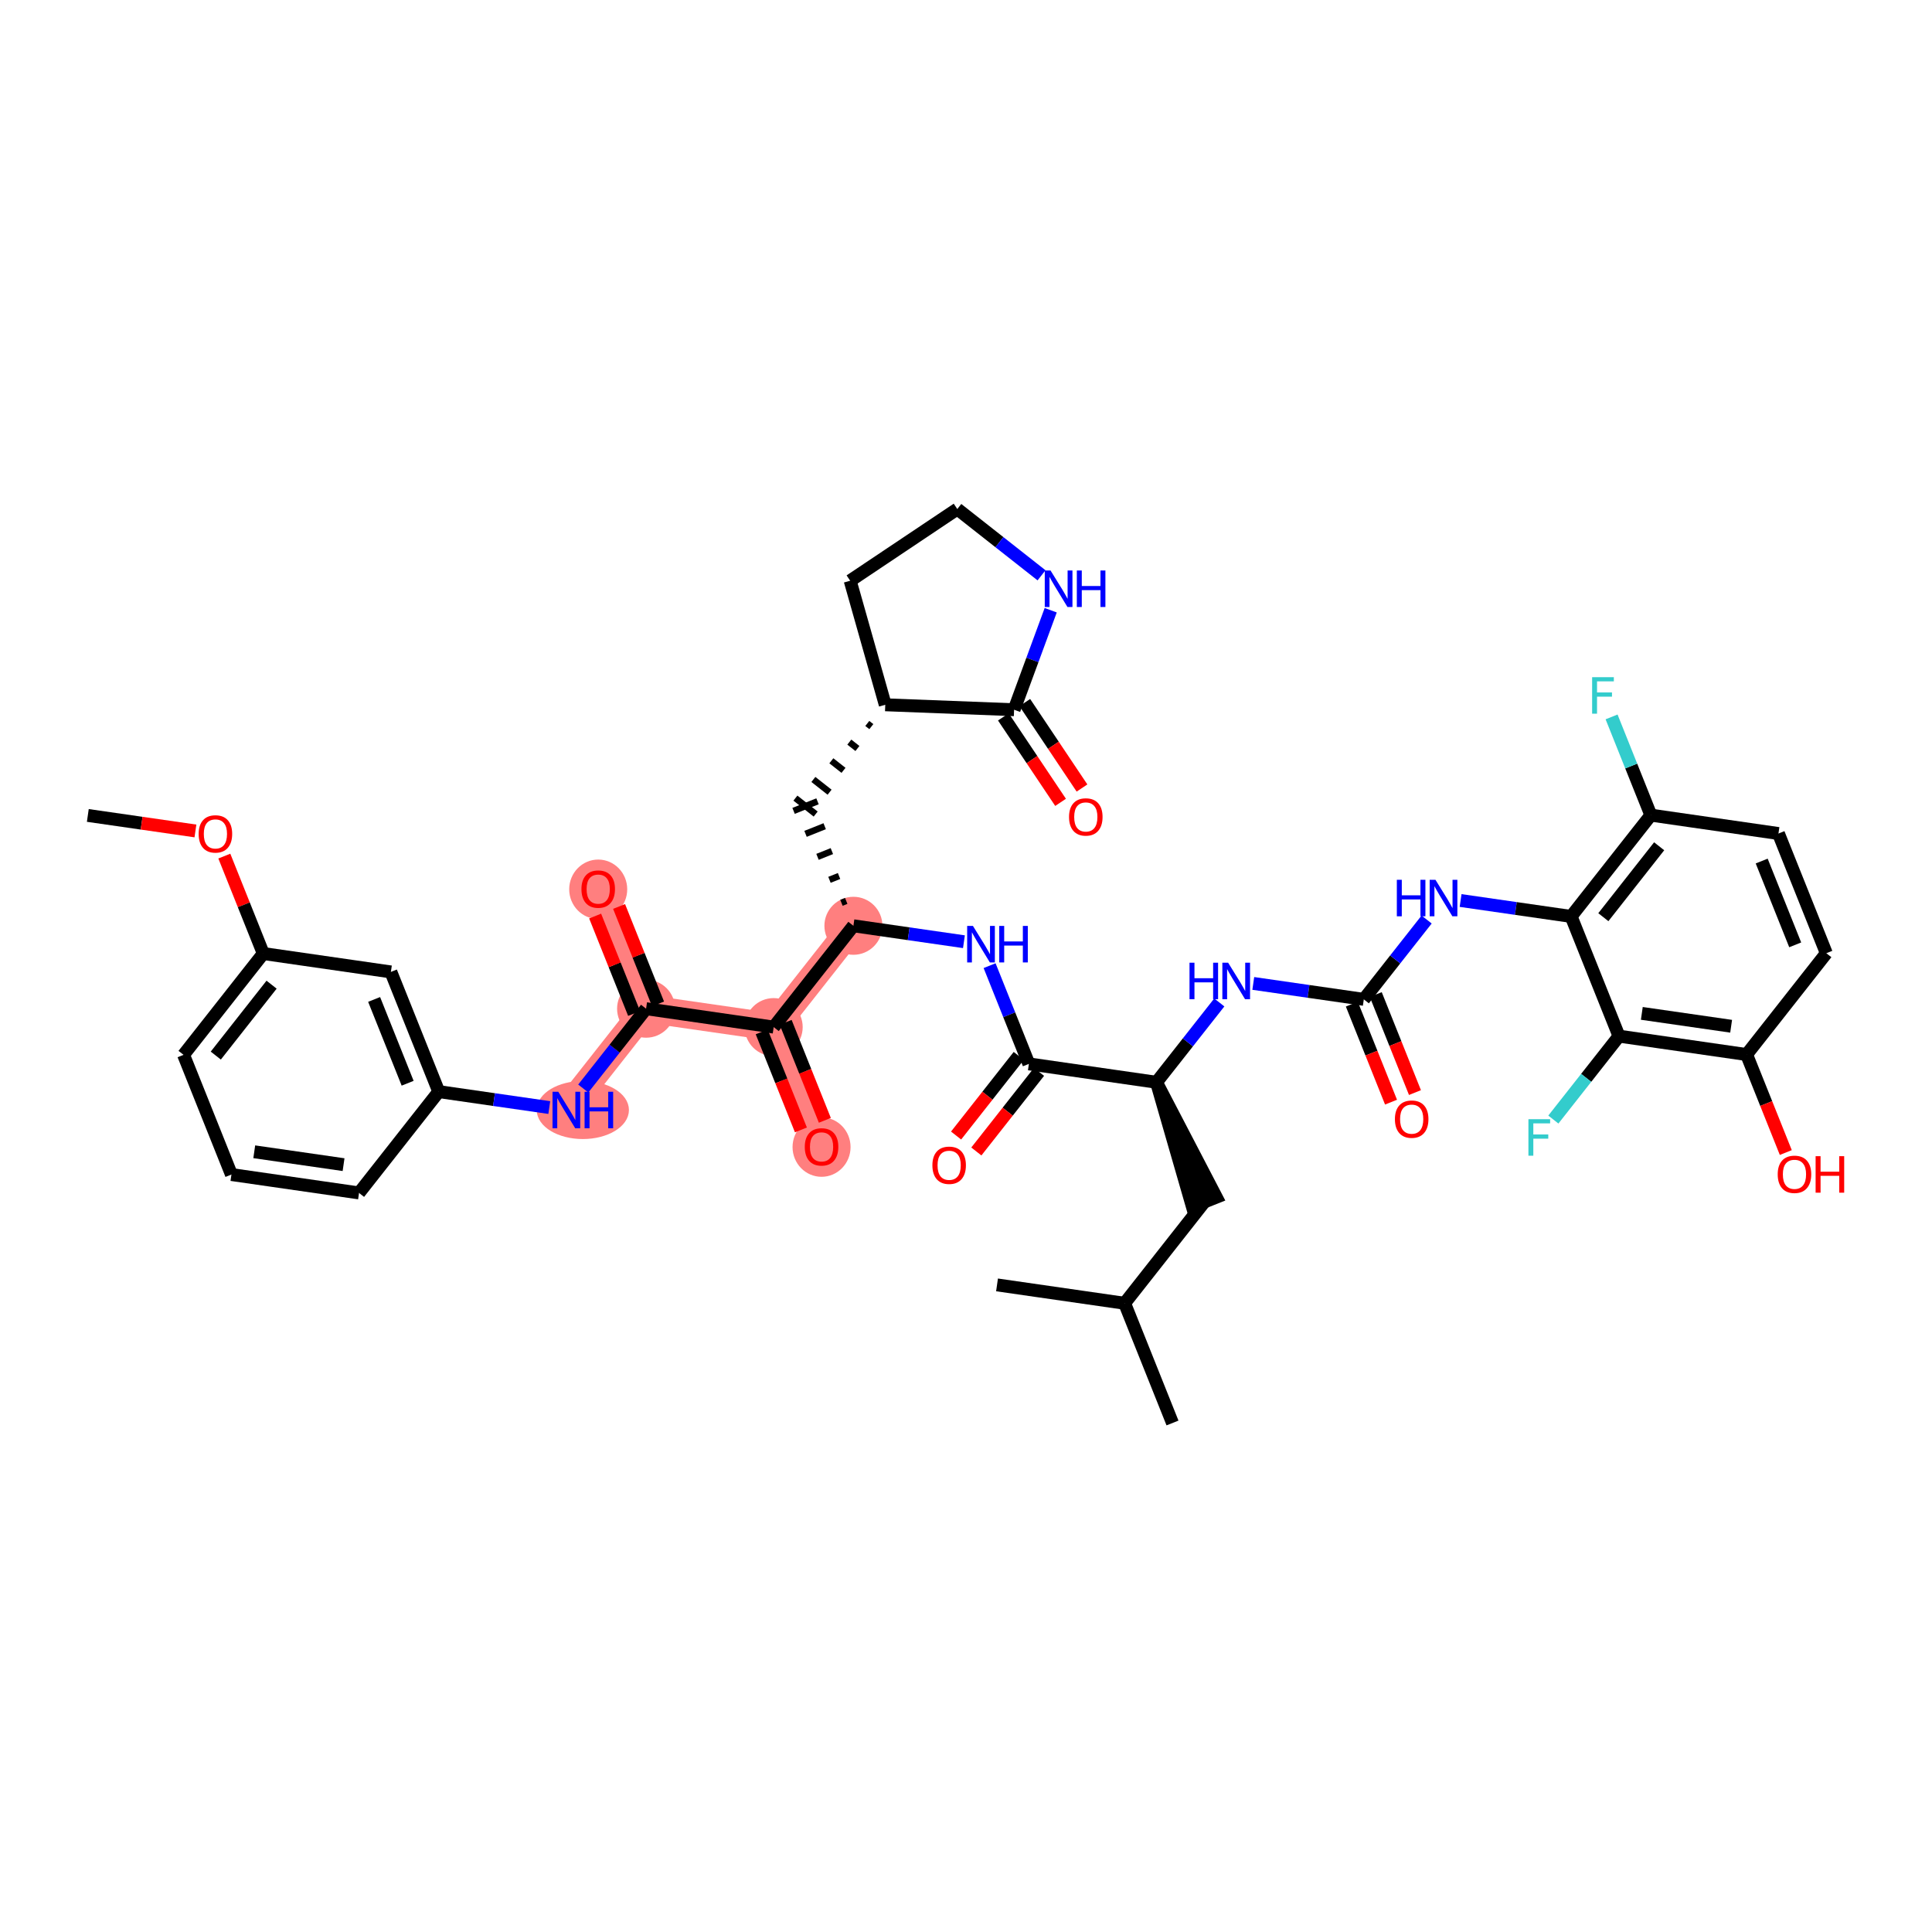 <?xml version='1.0' encoding='iso-8859-1'?>
<svg version='1.1' baseProfile='full'
              xmlns='http://www.w3.org/2000/svg'
                      xmlns:rdkit='http://www.rdkit.org/xml'
                      xmlns:xlink='http://www.w3.org/1999/xlink'
                  xml:space='preserve'
width='300px' height='300px' viewBox='0 0 300 300'>
<!-- END OF HEADER -->
<rect style='opacity:1.0;fill:#FFFFFF;stroke:none' width='300' height='300' x='0' y='0'> </rect>
<rect style='opacity:1.0;fill:#FFFFFF;stroke:none' width='300' height='300' x='0' y='0'> </rect>
<path d='M 87.944,172.362 L 100.324,156.631' style='fill:none;fill-rule:evenodd;stroke:#FF7F7F;stroke-width:4.3px;stroke-linecap:butt;stroke-linejoin:miter;stroke-opacity:1' />
<path d='M 100.324,156.631 L 92.89,138.044' style='fill:none;fill-rule:evenodd;stroke:#FF7F7F;stroke-width:4.3px;stroke-linecap:butt;stroke-linejoin:miter;stroke-opacity:1' />
<path d='M 100.324,156.631 L 120.137,159.487' style='fill:none;fill-rule:evenodd;stroke:#FF7F7F;stroke-width:4.3px;stroke-linecap:butt;stroke-linejoin:miter;stroke-opacity:1' />
<path d='M 120.137,159.487 L 127.571,178.074' style='fill:none;fill-rule:evenodd;stroke:#FF7F7F;stroke-width:4.3px;stroke-linecap:butt;stroke-linejoin:miter;stroke-opacity:1' />
<path d='M 120.137,159.487 L 132.517,143.756' style='fill:none;fill-rule:evenodd;stroke:#FF7F7F;stroke-width:4.3px;stroke-linecap:butt;stroke-linejoin:miter;stroke-opacity:1' />
<ellipse cx='90.502' cy='172.362' rx='6.659' ry='4.009'  style='fill:#FF7F7F;fill-rule:evenodd;stroke:#FF7F7F;stroke-width:1.0px;stroke-linecap:butt;stroke-linejoin:miter;stroke-opacity:1' />
<ellipse cx='100.324' cy='156.631' rx='4.004' ry='4.004'  style='fill:#FF7F7F;fill-rule:evenodd;stroke:#FF7F7F;stroke-width:1.0px;stroke-linecap:butt;stroke-linejoin:miter;stroke-opacity:1' />
<ellipse cx='92.89' cy='138.088' rx='4.004' ry='4.116'  style='fill:#FF7F7F;fill-rule:evenodd;stroke:#FF7F7F;stroke-width:1.0px;stroke-linecap:butt;stroke-linejoin:miter;stroke-opacity:1' />
<ellipse cx='120.137' cy='159.487' rx='4.004' ry='4.004'  style='fill:#FF7F7F;fill-rule:evenodd;stroke:#FF7F7F;stroke-width:1.0px;stroke-linecap:butt;stroke-linejoin:miter;stroke-opacity:1' />
<ellipse cx='127.571' cy='178.118' rx='4.004' ry='4.116'  style='fill:#FF7F7F;fill-rule:evenodd;stroke:#FF7F7F;stroke-width:1.0px;stroke-linecap:butt;stroke-linejoin:miter;stroke-opacity:1' />
<ellipse cx='132.517' cy='143.756' rx='4.004' ry='4.004'  style='fill:#FF7F7F;fill-rule:evenodd;stroke:#FF7F7F;stroke-width:1.0px;stroke-linecap:butt;stroke-linejoin:miter;stroke-opacity:1' />
<path class='bond-0 atom-0 atom-1' d='M 13.636,126.621 L 21.992,127.825' style='fill:none;fill-rule:evenodd;stroke:#000000;stroke-width:2.0px;stroke-linecap:butt;stroke-linejoin:miter;stroke-opacity:1' />
<path class='bond-0 atom-0 atom-1' d='M 21.992,127.825 L 30.347,129.03' style='fill:none;fill-rule:evenodd;stroke:#FF0000;stroke-width:2.0px;stroke-linecap:butt;stroke-linejoin:miter;stroke-opacity:1' />
<path class='bond-1 atom-1 atom-2' d='M 34.832,132.932 L 37.858,140.498' style='fill:none;fill-rule:evenodd;stroke:#FF0000;stroke-width:2.0px;stroke-linecap:butt;stroke-linejoin:miter;stroke-opacity:1' />
<path class='bond-1 atom-1 atom-2' d='M 37.858,140.498 L 40.883,148.064' style='fill:none;fill-rule:evenodd;stroke:#000000;stroke-width:2.0px;stroke-linecap:butt;stroke-linejoin:miter;stroke-opacity:1' />
<path class='bond-2 atom-2 atom-3' d='M 40.883,148.064 L 28.503,163.795' style='fill:none;fill-rule:evenodd;stroke:#000000;stroke-width:2.0px;stroke-linecap:butt;stroke-linejoin:miter;stroke-opacity:1' />
<path class='bond-2 atom-2 atom-3' d='M 42.172,152.899 L 33.507,163.911' style='fill:none;fill-rule:evenodd;stroke:#000000;stroke-width:2.0px;stroke-linecap:butt;stroke-linejoin:miter;stroke-opacity:1' />
<path class='bond-41 atom-41 atom-2' d='M 60.697,150.92 L 40.883,148.064' style='fill:none;fill-rule:evenodd;stroke:#000000;stroke-width:2.0px;stroke-linecap:butt;stroke-linejoin:miter;stroke-opacity:1' />
<path class='bond-3 atom-3 atom-4' d='M 28.503,163.795 L 35.937,182.382' style='fill:none;fill-rule:evenodd;stroke:#000000;stroke-width:2.0px;stroke-linecap:butt;stroke-linejoin:miter;stroke-opacity:1' />
<path class='bond-4 atom-4 atom-5' d='M 35.937,182.382 L 55.75,185.238' style='fill:none;fill-rule:evenodd;stroke:#000000;stroke-width:2.0px;stroke-linecap:butt;stroke-linejoin:miter;stroke-opacity:1' />
<path class='bond-4 atom-4 atom-5' d='M 39.48,178.847 L 53.349,180.846' style='fill:none;fill-rule:evenodd;stroke:#000000;stroke-width:2.0px;stroke-linecap:butt;stroke-linejoin:miter;stroke-opacity:1' />
<path class='bond-5 atom-5 atom-6' d='M 55.75,185.238 L 68.13,169.506' style='fill:none;fill-rule:evenodd;stroke:#000000;stroke-width:2.0px;stroke-linecap:butt;stroke-linejoin:miter;stroke-opacity:1' />
<path class='bond-6 atom-6 atom-7' d='M 68.13,169.506 L 76.712,170.743' style='fill:none;fill-rule:evenodd;stroke:#000000;stroke-width:2.0px;stroke-linecap:butt;stroke-linejoin:miter;stroke-opacity:1' />
<path class='bond-6 atom-6 atom-7' d='M 76.712,170.743 L 85.293,171.98' style='fill:none;fill-rule:evenodd;stroke:#0000FF;stroke-width:2.0px;stroke-linecap:butt;stroke-linejoin:miter;stroke-opacity:1' />
<path class='bond-40 atom-6 atom-41' d='M 68.13,169.506 L 60.697,150.92' style='fill:none;fill-rule:evenodd;stroke:#000000;stroke-width:2.0px;stroke-linecap:butt;stroke-linejoin:miter;stroke-opacity:1' />
<path class='bond-40 atom-6 atom-41' d='M 63.298,168.205 L 58.094,155.194' style='fill:none;fill-rule:evenodd;stroke:#000000;stroke-width:2.0px;stroke-linecap:butt;stroke-linejoin:miter;stroke-opacity:1' />
<path class='bond-7 atom-7 atom-8' d='M 90.568,169.027 L 95.446,162.829' style='fill:none;fill-rule:evenodd;stroke:#0000FF;stroke-width:2.0px;stroke-linecap:butt;stroke-linejoin:miter;stroke-opacity:1' />
<path class='bond-7 atom-7 atom-8' d='M 95.446,162.829 L 100.324,156.631' style='fill:none;fill-rule:evenodd;stroke:#000000;stroke-width:2.0px;stroke-linecap:butt;stroke-linejoin:miter;stroke-opacity:1' />
<path class='bond-8 atom-8 atom-9' d='M 102.182,155.888 L 99.156,148.322' style='fill:none;fill-rule:evenodd;stroke:#000000;stroke-width:2.0px;stroke-linecap:butt;stroke-linejoin:miter;stroke-opacity:1' />
<path class='bond-8 atom-8 atom-9' d='M 99.156,148.322 L 96.131,140.756' style='fill:none;fill-rule:evenodd;stroke:#FF0000;stroke-width:2.0px;stroke-linecap:butt;stroke-linejoin:miter;stroke-opacity:1' />
<path class='bond-8 atom-8 atom-9' d='M 98.465,157.375 L 95.439,149.809' style='fill:none;fill-rule:evenodd;stroke:#000000;stroke-width:2.0px;stroke-linecap:butt;stroke-linejoin:miter;stroke-opacity:1' />
<path class='bond-8 atom-8 atom-9' d='M 95.439,149.809 L 92.413,142.243' style='fill:none;fill-rule:evenodd;stroke:#FF0000;stroke-width:2.0px;stroke-linecap:butt;stroke-linejoin:miter;stroke-opacity:1' />
<path class='bond-9 atom-8 atom-10' d='M 100.324,156.631 L 120.137,159.487' style='fill:none;fill-rule:evenodd;stroke:#000000;stroke-width:2.0px;stroke-linecap:butt;stroke-linejoin:miter;stroke-opacity:1' />
<path class='bond-10 atom-10 atom-11' d='M 118.278,160.23 L 121.322,167.84' style='fill:none;fill-rule:evenodd;stroke:#000000;stroke-width:2.0px;stroke-linecap:butt;stroke-linejoin:miter;stroke-opacity:1' />
<path class='bond-10 atom-10 atom-11' d='M 121.322,167.84 L 124.365,175.45' style='fill:none;fill-rule:evenodd;stroke:#FF0000;stroke-width:2.0px;stroke-linecap:butt;stroke-linejoin:miter;stroke-opacity:1' />
<path class='bond-10 atom-10 atom-11' d='M 121.996,158.744 L 125.039,166.354' style='fill:none;fill-rule:evenodd;stroke:#000000;stroke-width:2.0px;stroke-linecap:butt;stroke-linejoin:miter;stroke-opacity:1' />
<path class='bond-10 atom-10 atom-11' d='M 125.039,166.354 L 128.083,173.964' style='fill:none;fill-rule:evenodd;stroke:#FF0000;stroke-width:2.0px;stroke-linecap:butt;stroke-linejoin:miter;stroke-opacity:1' />
<path class='bond-11 atom-10 atom-12' d='M 120.137,159.487 L 132.517,143.756' style='fill:none;fill-rule:evenodd;stroke:#000000;stroke-width:2.0px;stroke-linecap:butt;stroke-linejoin:miter;stroke-opacity:1' />
<path class='bond-12 atom-12 atom-13' d='M 131.402,139.89 L 130.659,140.187' style='fill:none;fill-rule:evenodd;stroke:#000000;stroke-width:1.0px;stroke-linecap:butt;stroke-linejoin:miter;stroke-opacity:1' />
<path class='bond-12 atom-12 atom-13' d='M 130.287,136.024 L 128.8,136.619' style='fill:none;fill-rule:evenodd;stroke:#000000;stroke-width:1.0px;stroke-linecap:butt;stroke-linejoin:miter;stroke-opacity:1' />
<path class='bond-12 atom-12 atom-13' d='M 129.172,132.158 L 126.942,133.05' style='fill:none;fill-rule:evenodd;stroke:#000000;stroke-width:1.0px;stroke-linecap:butt;stroke-linejoin:miter;stroke-opacity:1' />
<path class='bond-12 atom-12 atom-13' d='M 128.057,128.292 L 125.083,129.481' style='fill:none;fill-rule:evenodd;stroke:#000000;stroke-width:1.0px;stroke-linecap:butt;stroke-linejoin:miter;stroke-opacity:1' />
<path class='bond-12 atom-12 atom-13' d='M 126.942,124.426 L 123.225,125.913' style='fill:none;fill-rule:evenodd;stroke:#000000;stroke-width:1.0px;stroke-linecap:butt;stroke-linejoin:miter;stroke-opacity:1' />
<path class='bond-19 atom-12 atom-20' d='M 132.517,143.756 L 141.099,144.993' style='fill:none;fill-rule:evenodd;stroke:#000000;stroke-width:2.0px;stroke-linecap:butt;stroke-linejoin:miter;stroke-opacity:1' />
<path class='bond-19 atom-12 atom-20' d='M 141.099,144.993 L 149.68,146.23' style='fill:none;fill-rule:evenodd;stroke:#0000FF;stroke-width:2.0px;stroke-linecap:butt;stroke-linejoin:miter;stroke-opacity:1' />
<path class='bond-13 atom-14 atom-13' d='M 134.673,112.337 L 135.302,112.832' style='fill:none;fill-rule:evenodd;stroke:#000000;stroke-width:1.0px;stroke-linecap:butt;stroke-linejoin:miter;stroke-opacity:1' />
<path class='bond-13 atom-14 atom-13' d='M 131.882,115.235 L 133.141,116.226' style='fill:none;fill-rule:evenodd;stroke:#000000;stroke-width:1.0px;stroke-linecap:butt;stroke-linejoin:miter;stroke-opacity:1' />
<path class='bond-13 atom-14 atom-13' d='M 129.092,118.134 L 130.979,119.62' style='fill:none;fill-rule:evenodd;stroke:#000000;stroke-width:1.0px;stroke-linecap:butt;stroke-linejoin:miter;stroke-opacity:1' />
<path class='bond-13 atom-14 atom-13' d='M 126.301,121.033 L 128.818,123.013' style='fill:none;fill-rule:evenodd;stroke:#000000;stroke-width:1.0px;stroke-linecap:butt;stroke-linejoin:miter;stroke-opacity:1' />
<path class='bond-13 atom-14 atom-13' d='M 123.51,123.931 L 126.657,126.407' style='fill:none;fill-rule:evenodd;stroke:#000000;stroke-width:1.0px;stroke-linecap:butt;stroke-linejoin:miter;stroke-opacity:1' />
<path class='bond-14 atom-14 atom-15' d='M 137.463,109.438 L 132.014,90.176' style='fill:none;fill-rule:evenodd;stroke:#000000;stroke-width:2.0px;stroke-linecap:butt;stroke-linejoin:miter;stroke-opacity:1' />
<path class='bond-42 atom-18 atom-14' d='M 157.467,110.207 L 137.463,109.438' style='fill:none;fill-rule:evenodd;stroke:#000000;stroke-width:2.0px;stroke-linecap:butt;stroke-linejoin:miter;stroke-opacity:1' />
<path class='bond-15 atom-15 atom-16' d='M 132.014,90.176 L 148.649,79.041' style='fill:none;fill-rule:evenodd;stroke:#000000;stroke-width:2.0px;stroke-linecap:butt;stroke-linejoin:miter;stroke-opacity:1' />
<path class='bond-16 atom-16 atom-17' d='M 148.649,79.041 L 155.189,84.188' style='fill:none;fill-rule:evenodd;stroke:#000000;stroke-width:2.0px;stroke-linecap:butt;stroke-linejoin:miter;stroke-opacity:1' />
<path class='bond-16 atom-16 atom-17' d='M 155.189,84.188 L 161.729,89.335' style='fill:none;fill-rule:evenodd;stroke:#0000FF;stroke-width:2.0px;stroke-linecap:butt;stroke-linejoin:miter;stroke-opacity:1' />
<path class='bond-17 atom-17 atom-18' d='M 163.153,94.756 L 160.31,102.481' style='fill:none;fill-rule:evenodd;stroke:#0000FF;stroke-width:2.0px;stroke-linecap:butt;stroke-linejoin:miter;stroke-opacity:1' />
<path class='bond-17 atom-17 atom-18' d='M 160.31,102.481 L 157.467,110.207' style='fill:none;fill-rule:evenodd;stroke:#000000;stroke-width:2.0px;stroke-linecap:butt;stroke-linejoin:miter;stroke-opacity:1' />
<path class='bond-18 atom-18 atom-19' d='M 155.803,111.321 L 160.244,117.955' style='fill:none;fill-rule:evenodd;stroke:#000000;stroke-width:2.0px;stroke-linecap:butt;stroke-linejoin:miter;stroke-opacity:1' />
<path class='bond-18 atom-18 atom-19' d='M 160.244,117.955 L 164.685,124.589' style='fill:none;fill-rule:evenodd;stroke:#FF0000;stroke-width:2.0px;stroke-linecap:butt;stroke-linejoin:miter;stroke-opacity:1' />
<path class='bond-18 atom-18 atom-19' d='M 159.13,109.094 L 163.571,115.728' style='fill:none;fill-rule:evenodd;stroke:#000000;stroke-width:2.0px;stroke-linecap:butt;stroke-linejoin:miter;stroke-opacity:1' />
<path class='bond-18 atom-18 atom-19' d='M 163.571,115.728 L 168.012,122.362' style='fill:none;fill-rule:evenodd;stroke:#FF0000;stroke-width:2.0px;stroke-linecap:butt;stroke-linejoin:miter;stroke-opacity:1' />
<path class='bond-20 atom-20 atom-21' d='M 153.664,149.947 L 156.714,157.573' style='fill:none;fill-rule:evenodd;stroke:#0000FF;stroke-width:2.0px;stroke-linecap:butt;stroke-linejoin:miter;stroke-opacity:1' />
<path class='bond-20 atom-20 atom-21' d='M 156.714,157.573 L 159.764,165.199' style='fill:none;fill-rule:evenodd;stroke:#000000;stroke-width:2.0px;stroke-linecap:butt;stroke-linejoin:miter;stroke-opacity:1' />
<path class='bond-21 atom-21 atom-22' d='M 158.191,163.961 L 153.326,170.143' style='fill:none;fill-rule:evenodd;stroke:#000000;stroke-width:2.0px;stroke-linecap:butt;stroke-linejoin:miter;stroke-opacity:1' />
<path class='bond-21 atom-21 atom-22' d='M 153.326,170.143 L 148.461,176.325' style='fill:none;fill-rule:evenodd;stroke:#FF0000;stroke-width:2.0px;stroke-linecap:butt;stroke-linejoin:miter;stroke-opacity:1' />
<path class='bond-21 atom-21 atom-22' d='M 161.337,166.437 L 156.472,172.619' style='fill:none;fill-rule:evenodd;stroke:#000000;stroke-width:2.0px;stroke-linecap:butt;stroke-linejoin:miter;stroke-opacity:1' />
<path class='bond-21 atom-21 atom-22' d='M 156.472,172.619 L 151.607,178.801' style='fill:none;fill-rule:evenodd;stroke:#FF0000;stroke-width:2.0px;stroke-linecap:butt;stroke-linejoin:miter;stroke-opacity:1' />
<path class='bond-22 atom-21 atom-23' d='M 159.764,165.199 L 179.577,168.055' style='fill:none;fill-rule:evenodd;stroke:#000000;stroke-width:2.0px;stroke-linecap:butt;stroke-linejoin:miter;stroke-opacity:1' />
<path class='bond-23 atom-23 atom-24' d='M 179.577,168.055 L 185.152,187.385 L 188.87,185.898 Z' style='fill:#000000;fill-rule:evenodd;fill-opacity:1;stroke:#000000;stroke-width:2.0px;stroke-linecap:butt;stroke-linejoin:miter;stroke-opacity:1;' />
<path class='bond-27 atom-23 atom-28' d='M 179.577,168.055 L 184.455,161.857' style='fill:none;fill-rule:evenodd;stroke:#000000;stroke-width:2.0px;stroke-linecap:butt;stroke-linejoin:miter;stroke-opacity:1' />
<path class='bond-27 atom-23 atom-28' d='M 184.455,161.857 L 189.333,155.659' style='fill:none;fill-rule:evenodd;stroke:#0000FF;stroke-width:2.0px;stroke-linecap:butt;stroke-linejoin:miter;stroke-opacity:1' />
<path class='bond-24 atom-24 atom-25' d='M 187.011,186.641 L 174.631,202.372' style='fill:none;fill-rule:evenodd;stroke:#000000;stroke-width:2.0px;stroke-linecap:butt;stroke-linejoin:miter;stroke-opacity:1' />
<path class='bond-25 atom-25 atom-26' d='M 174.631,202.372 L 182.064,220.959' style='fill:none;fill-rule:evenodd;stroke:#000000;stroke-width:2.0px;stroke-linecap:butt;stroke-linejoin:miter;stroke-opacity:1' />
<path class='bond-26 atom-25 atom-27' d='M 174.631,202.372 L 154.818,199.517' style='fill:none;fill-rule:evenodd;stroke:#000000;stroke-width:2.0px;stroke-linecap:butt;stroke-linejoin:miter;stroke-opacity:1' />
<path class='bond-28 atom-28 atom-29' d='M 194.608,152.706 L 203.189,153.942' style='fill:none;fill-rule:evenodd;stroke:#0000FF;stroke-width:2.0px;stroke-linecap:butt;stroke-linejoin:miter;stroke-opacity:1' />
<path class='bond-28 atom-28 atom-29' d='M 203.189,153.942 L 211.771,155.179' style='fill:none;fill-rule:evenodd;stroke:#000000;stroke-width:2.0px;stroke-linecap:butt;stroke-linejoin:miter;stroke-opacity:1' />
<path class='bond-29 atom-29 atom-30' d='M 209.912,155.923 L 212.956,163.533' style='fill:none;fill-rule:evenodd;stroke:#000000;stroke-width:2.0px;stroke-linecap:butt;stroke-linejoin:miter;stroke-opacity:1' />
<path class='bond-29 atom-29 atom-30' d='M 212.956,163.533 L 215.999,171.143' style='fill:none;fill-rule:evenodd;stroke:#FF0000;stroke-width:2.0px;stroke-linecap:butt;stroke-linejoin:miter;stroke-opacity:1' />
<path class='bond-29 atom-29 atom-30' d='M 213.629,154.436 L 216.673,162.046' style='fill:none;fill-rule:evenodd;stroke:#000000;stroke-width:2.0px;stroke-linecap:butt;stroke-linejoin:miter;stroke-opacity:1' />
<path class='bond-29 atom-29 atom-30' d='M 216.673,162.046 L 219.716,169.656' style='fill:none;fill-rule:evenodd;stroke:#FF0000;stroke-width:2.0px;stroke-linecap:butt;stroke-linejoin:miter;stroke-opacity:1' />
<path class='bond-30 atom-29 atom-31' d='M 211.771,155.179 L 216.648,148.981' style='fill:none;fill-rule:evenodd;stroke:#000000;stroke-width:2.0px;stroke-linecap:butt;stroke-linejoin:miter;stroke-opacity:1' />
<path class='bond-30 atom-29 atom-31' d='M 216.648,148.981 L 221.526,142.783' style='fill:none;fill-rule:evenodd;stroke:#0000FF;stroke-width:2.0px;stroke-linecap:butt;stroke-linejoin:miter;stroke-opacity:1' />
<path class='bond-31 atom-31 atom-32' d='M 226.801,139.83 L 235.383,141.067' style='fill:none;fill-rule:evenodd;stroke:#0000FF;stroke-width:2.0px;stroke-linecap:butt;stroke-linejoin:miter;stroke-opacity:1' />
<path class='bond-31 atom-31 atom-32' d='M 235.383,141.067 L 243.964,142.304' style='fill:none;fill-rule:evenodd;stroke:#000000;stroke-width:2.0px;stroke-linecap:butt;stroke-linejoin:miter;stroke-opacity:1' />
<path class='bond-32 atom-32 atom-33' d='M 243.964,142.304 L 256.344,126.573' style='fill:none;fill-rule:evenodd;stroke:#000000;stroke-width:2.0px;stroke-linecap:butt;stroke-linejoin:miter;stroke-opacity:1' />
<path class='bond-32 atom-32 atom-33' d='M 248.967,142.421 L 257.633,131.409' style='fill:none;fill-rule:evenodd;stroke:#000000;stroke-width:2.0px;stroke-linecap:butt;stroke-linejoin:miter;stroke-opacity:1' />
<path class='bond-43 atom-39 atom-32' d='M 251.398,160.891 L 243.964,142.304' style='fill:none;fill-rule:evenodd;stroke:#000000;stroke-width:2.0px;stroke-linecap:butt;stroke-linejoin:miter;stroke-opacity:1' />
<path class='bond-33 atom-33 atom-34' d='M 256.344,126.573 L 253.294,118.947' style='fill:none;fill-rule:evenodd;stroke:#000000;stroke-width:2.0px;stroke-linecap:butt;stroke-linejoin:miter;stroke-opacity:1' />
<path class='bond-33 atom-33 atom-34' d='M 253.294,118.947 L 250.244,111.321' style='fill:none;fill-rule:evenodd;stroke:#33CCCC;stroke-width:2.0px;stroke-linecap:butt;stroke-linejoin:miter;stroke-opacity:1' />
<path class='bond-34 atom-33 atom-35' d='M 256.344,126.573 L 276.158,129.429' style='fill:none;fill-rule:evenodd;stroke:#000000;stroke-width:2.0px;stroke-linecap:butt;stroke-linejoin:miter;stroke-opacity:1' />
<path class='bond-35 atom-35 atom-36' d='M 276.158,129.429 L 283.591,148.016' style='fill:none;fill-rule:evenodd;stroke:#000000;stroke-width:2.0px;stroke-linecap:butt;stroke-linejoin:miter;stroke-opacity:1' />
<path class='bond-35 atom-35 atom-36' d='M 273.555,133.704 L 278.759,146.715' style='fill:none;fill-rule:evenodd;stroke:#000000;stroke-width:2.0px;stroke-linecap:butt;stroke-linejoin:miter;stroke-opacity:1' />
<path class='bond-36 atom-36 atom-37' d='M 283.591,148.016 L 271.211,163.747' style='fill:none;fill-rule:evenodd;stroke:#000000;stroke-width:2.0px;stroke-linecap:butt;stroke-linejoin:miter;stroke-opacity:1' />
<path class='bond-37 atom-37 atom-38' d='M 271.211,163.747 L 274.255,171.357' style='fill:none;fill-rule:evenodd;stroke:#000000;stroke-width:2.0px;stroke-linecap:butt;stroke-linejoin:miter;stroke-opacity:1' />
<path class='bond-37 atom-37 atom-38' d='M 274.255,171.357 L 277.298,178.967' style='fill:none;fill-rule:evenodd;stroke:#FF0000;stroke-width:2.0px;stroke-linecap:butt;stroke-linejoin:miter;stroke-opacity:1' />
<path class='bond-38 atom-37 atom-39' d='M 271.211,163.747 L 251.398,160.891' style='fill:none;fill-rule:evenodd;stroke:#000000;stroke-width:2.0px;stroke-linecap:butt;stroke-linejoin:miter;stroke-opacity:1' />
<path class='bond-38 atom-37 atom-39' d='M 268.81,159.356 L 254.941,157.357' style='fill:none;fill-rule:evenodd;stroke:#000000;stroke-width:2.0px;stroke-linecap:butt;stroke-linejoin:miter;stroke-opacity:1' />
<path class='bond-39 atom-39 atom-40' d='M 251.398,160.891 L 246.301,167.368' style='fill:none;fill-rule:evenodd;stroke:#000000;stroke-width:2.0px;stroke-linecap:butt;stroke-linejoin:miter;stroke-opacity:1' />
<path class='bond-39 atom-39 atom-40' d='M 246.301,167.368 L 241.204,173.844' style='fill:none;fill-rule:evenodd;stroke:#33CCCC;stroke-width:2.0px;stroke-linecap:butt;stroke-linejoin:miter;stroke-opacity:1' />
<path  class='atom-1' d='M 30.847 129.493
Q 30.847 128.132, 31.52 127.371
Q 32.193 126.61, 33.45 126.61
Q 34.707 126.61, 35.38 127.371
Q 36.052 128.132, 36.052 129.493
Q 36.052 130.87, 35.372 131.655
Q 34.691 132.432, 33.45 132.432
Q 32.201 132.432, 31.52 131.655
Q 30.847 130.878, 30.847 129.493
M 33.45 131.791
Q 34.315 131.791, 34.779 131.215
Q 35.251 130.63, 35.251 129.493
Q 35.251 128.38, 34.779 127.819
Q 34.315 127.251, 33.45 127.251
Q 32.585 127.251, 32.113 127.811
Q 31.648 128.372, 31.648 129.493
Q 31.648 130.638, 32.113 131.215
Q 32.585 131.791, 33.45 131.791
' fill='#FF0000'/>
<path  class='atom-7' d='M 86.691 169.528
L 88.548 172.53
Q 88.732 172.827, 89.029 173.363
Q 89.325 173.9, 89.341 173.932
L 89.341 169.528
L 90.094 169.528
L 90.094 175.197
L 89.317 175.197
L 87.323 171.914
Q 87.091 171.53, 86.843 171.089
Q 86.603 170.649, 86.53 170.513
L 86.53 175.197
L 85.794 175.197
L 85.794 169.528
L 86.691 169.528
' fill='#0000FF'/>
<path  class='atom-7' d='M 90.774 169.528
L 91.543 169.528
L 91.543 171.938
L 94.442 171.938
L 94.442 169.528
L 95.21 169.528
L 95.21 175.197
L 94.442 175.197
L 94.442 172.579
L 91.543 172.579
L 91.543 175.197
L 90.774 175.197
L 90.774 169.528
' fill='#0000FF'/>
<path  class='atom-9' d='M 90.288 138.06
Q 90.288 136.699, 90.96 135.939
Q 91.633 135.178, 92.89 135.178
Q 94.147 135.178, 94.82 135.939
Q 95.493 136.699, 95.493 138.06
Q 95.493 139.438, 94.812 140.222
Q 94.131 140.999, 92.89 140.999
Q 91.641 140.999, 90.96 140.222
Q 90.288 139.446, 90.288 138.06
M 92.89 140.359
Q 93.755 140.359, 94.219 139.782
Q 94.692 139.197, 94.692 138.06
Q 94.692 136.947, 94.219 136.387
Q 93.755 135.818, 92.89 135.818
Q 92.025 135.818, 91.553 136.379
Q 91.088 136.939, 91.088 138.06
Q 91.088 139.205, 91.553 139.782
Q 92.025 140.359, 92.89 140.359
' fill='#FF0000'/>
<path  class='atom-11' d='M 124.968 178.09
Q 124.968 176.729, 125.641 175.968
Q 126.313 175.207, 127.571 175.207
Q 128.828 175.207, 129.5 175.968
Q 130.173 176.729, 130.173 178.09
Q 130.173 179.467, 129.492 180.252
Q 128.812 181.029, 127.571 181.029
Q 126.321 181.029, 125.641 180.252
Q 124.968 179.475, 124.968 178.09
M 127.571 180.388
Q 128.435 180.388, 128.9 179.812
Q 129.372 179.227, 129.372 178.09
Q 129.372 176.977, 128.9 176.416
Q 128.435 175.848, 127.571 175.848
Q 126.706 175.848, 126.233 176.408
Q 125.769 176.969, 125.769 178.09
Q 125.769 179.235, 126.233 179.812
Q 126.706 180.388, 127.571 180.388
' fill='#FF0000'/>
<path  class='atom-17' d='M 163.127 88.586
L 164.984 91.589
Q 165.168 91.885, 165.465 92.421
Q 165.761 92.958, 165.777 92.99
L 165.777 88.586
L 166.53 88.586
L 166.53 94.255
L 165.753 94.255
L 163.759 90.972
Q 163.527 90.588, 163.279 90.147
Q 163.039 89.707, 162.966 89.571
L 162.966 94.255
L 162.23 94.255
L 162.23 88.586
L 163.127 88.586
' fill='#0000FF'/>
<path  class='atom-17' d='M 167.21 88.586
L 167.979 88.586
L 167.979 90.996
L 170.878 90.996
L 170.878 88.586
L 171.646 88.586
L 171.646 94.255
L 170.878 94.255
L 170.878 91.637
L 167.979 91.637
L 167.979 94.255
L 167.21 94.255
L 167.21 88.586
' fill='#0000FF'/>
<path  class='atom-19' d='M 166 126.859
Q 166 125.497, 166.673 124.737
Q 167.345 123.976, 168.602 123.976
Q 169.86 123.976, 170.532 124.737
Q 171.205 125.497, 171.205 126.859
Q 171.205 128.236, 170.524 129.02
Q 169.843 129.797, 168.602 129.797
Q 167.353 129.797, 166.673 129.02
Q 166 128.244, 166 126.859
M 168.602 129.157
Q 169.467 129.157, 169.932 128.58
Q 170.404 127.996, 170.404 126.859
Q 170.404 125.745, 169.932 125.185
Q 169.467 124.616, 168.602 124.616
Q 167.738 124.616, 167.265 125.177
Q 166.801 125.737, 166.801 126.859
Q 166.801 128.004, 167.265 128.58
Q 167.738 129.157, 168.602 129.157
' fill='#FF0000'/>
<path  class='atom-20' d='M 151.077 143.777
L 152.935 146.78
Q 153.119 147.076, 153.415 147.613
Q 153.712 148.149, 153.728 148.181
L 153.728 143.777
L 154.48 143.777
L 154.48 149.446
L 153.704 149.446
L 151.71 146.164
Q 151.478 145.779, 151.229 145.339
Q 150.989 144.898, 150.917 144.762
L 150.917 149.446
L 150.181 149.446
L 150.181 143.777
L 151.077 143.777
' fill='#0000FF'/>
<path  class='atom-20' d='M 155.161 143.777
L 155.93 143.777
L 155.93 146.188
L 158.828 146.188
L 158.828 143.777
L 159.597 143.777
L 159.597 149.446
L 158.828 149.446
L 158.828 146.828
L 155.93 146.828
L 155.93 149.446
L 155.161 149.446
L 155.161 143.777
' fill='#0000FF'/>
<path  class='atom-22' d='M 144.782 180.946
Q 144.782 179.585, 145.454 178.824
Q 146.127 178.063, 147.384 178.063
Q 148.641 178.063, 149.314 178.824
Q 149.986 179.585, 149.986 180.946
Q 149.986 182.323, 149.306 183.108
Q 148.625 183.884, 147.384 183.884
Q 146.135 183.884, 145.454 183.108
Q 144.782 182.331, 144.782 180.946
M 147.384 183.244
Q 148.249 183.244, 148.713 182.667
Q 149.186 182.083, 149.186 180.946
Q 149.186 179.833, 148.713 179.272
Q 148.249 178.704, 147.384 178.704
Q 146.519 178.704, 146.047 179.264
Q 145.582 179.825, 145.582 180.946
Q 145.582 182.091, 146.047 182.667
Q 146.519 183.244, 147.384 183.244
' fill='#FF0000'/>
<path  class='atom-28' d='M 184.707 149.489
L 185.475 149.489
L 185.475 151.899
L 188.374 151.899
L 188.374 149.489
L 189.143 149.489
L 189.143 155.158
L 188.374 155.158
L 188.374 152.54
L 185.475 152.54
L 185.475 155.158
L 184.707 155.158
L 184.707 149.489
' fill='#0000FF'/>
<path  class='atom-28' d='M 190.704 149.489
L 192.562 152.492
Q 192.746 152.788, 193.042 153.324
Q 193.339 153.861, 193.355 153.893
L 193.355 149.489
L 194.107 149.489
L 194.107 155.158
L 193.331 155.158
L 191.337 151.875
Q 191.105 151.491, 190.856 151.05
Q 190.616 150.61, 190.544 150.474
L 190.544 155.158
L 189.807 155.158
L 189.807 149.489
L 190.704 149.489
' fill='#0000FF'/>
<path  class='atom-30' d='M 216.602 173.782
Q 216.602 172.421, 217.275 171.66
Q 217.947 170.9, 219.204 170.9
Q 220.461 170.9, 221.134 171.66
Q 221.807 172.421, 221.807 173.782
Q 221.807 175.16, 221.126 175.944
Q 220.445 176.721, 219.204 176.721
Q 217.955 176.721, 217.275 175.944
Q 216.602 175.168, 216.602 173.782
M 219.204 176.08
Q 220.069 176.08, 220.533 175.504
Q 221.006 174.919, 221.006 173.782
Q 221.006 172.669, 220.533 172.109
Q 220.069 171.54, 219.204 171.54
Q 218.34 171.54, 217.867 172.101
Q 217.403 172.661, 217.403 173.782
Q 217.403 174.927, 217.867 175.504
Q 218.34 176.08, 219.204 176.08
' fill='#FF0000'/>
<path  class='atom-31' d='M 216.9 136.614
L 217.669 136.614
L 217.669 139.024
L 220.567 139.024
L 220.567 136.614
L 221.336 136.614
L 221.336 142.283
L 220.567 142.283
L 220.567 139.665
L 217.669 139.665
L 217.669 142.283
L 216.9 142.283
L 216.9 136.614
' fill='#0000FF'/>
<path  class='atom-31' d='M 222.898 136.614
L 224.755 139.617
Q 224.939 139.913, 225.236 140.449
Q 225.532 140.986, 225.548 141.018
L 225.548 136.614
L 226.301 136.614
L 226.301 142.283
L 225.524 142.283
L 223.53 139
Q 223.298 138.616, 223.05 138.175
Q 222.81 137.735, 222.737 137.599
L 222.737 142.283
L 222.001 142.283
L 222.001 136.614
L 222.898 136.614
' fill='#0000FF'/>
<path  class='atom-34' d='M 247.225 105.152
L 250.596 105.152
L 250.596 105.8
L 247.986 105.8
L 247.986 107.522
L 250.308 107.522
L 250.308 108.178
L 247.986 108.178
L 247.986 110.821
L 247.225 110.821
L 247.225 105.152
' fill='#33CCCC'/>
<path  class='atom-38' d='M 276.042 182.35
Q 276.042 180.989, 276.715 180.228
Q 277.387 179.467, 278.645 179.467
Q 279.902 179.467, 280.574 180.228
Q 281.247 180.989, 281.247 182.35
Q 281.247 183.727, 280.566 184.512
Q 279.886 185.288, 278.645 185.288
Q 277.395 185.288, 276.715 184.512
Q 276.042 183.735, 276.042 182.35
M 278.645 184.648
Q 279.509 184.648, 279.974 184.071
Q 280.446 183.487, 280.446 182.35
Q 280.446 181.237, 279.974 180.676
Q 279.509 180.108, 278.645 180.108
Q 277.78 180.108, 277.307 180.668
Q 276.843 181.229, 276.843 182.35
Q 276.843 183.495, 277.307 184.071
Q 277.78 184.648, 278.645 184.648
' fill='#FF0000'/>
<path  class='atom-38' d='M 281.928 179.531
L 282.696 179.531
L 282.696 181.941
L 285.595 181.941
L 285.595 179.531
L 286.364 179.531
L 286.364 185.2
L 285.595 185.2
L 285.595 182.582
L 282.696 182.582
L 282.696 185.2
L 281.928 185.2
L 281.928 179.531
' fill='#FF0000'/>
<path  class='atom-40' d='M 237.332 173.788
L 240.703 173.788
L 240.703 174.436
L 238.093 174.436
L 238.093 176.158
L 240.415 176.158
L 240.415 176.814
L 238.093 176.814
L 238.093 179.457
L 237.332 179.457
L 237.332 173.788
' fill='#33CCCC'/>
</svg>
